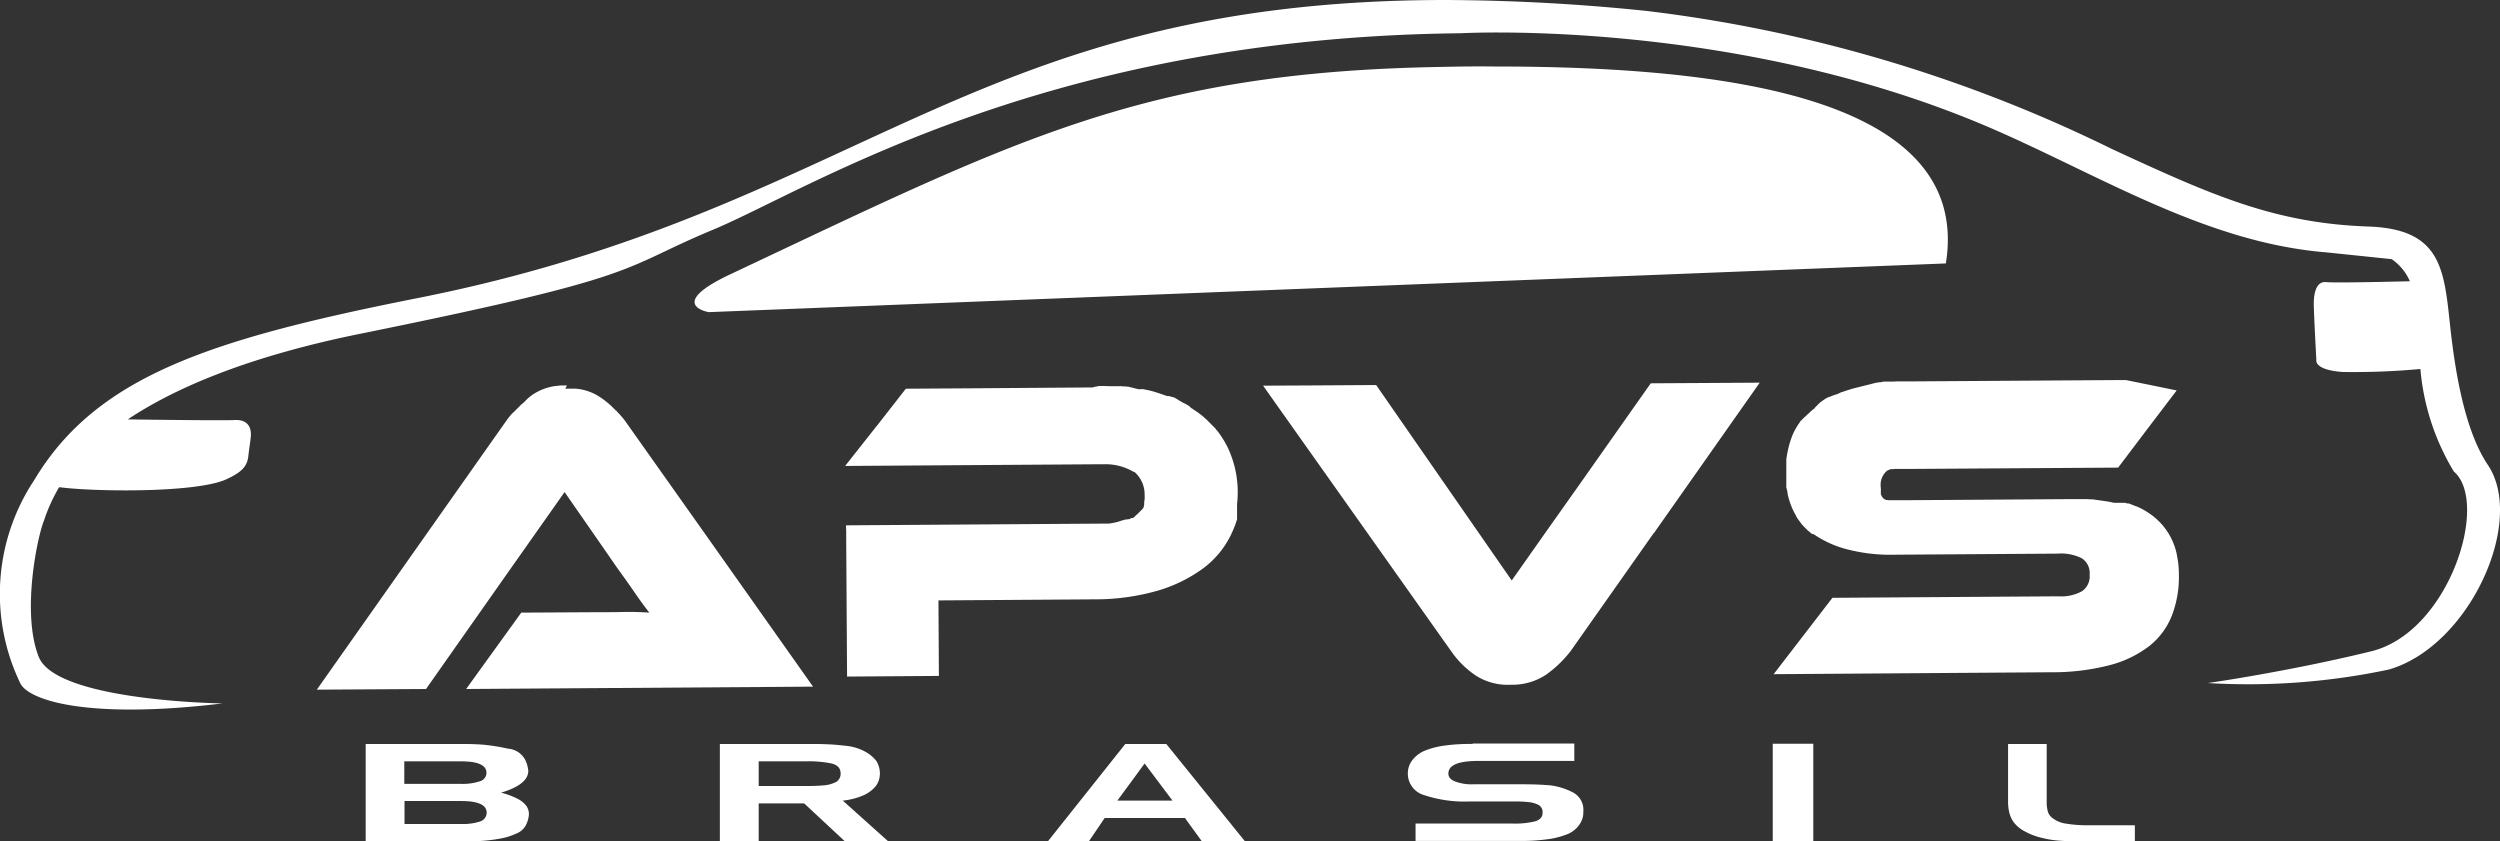 <svg xmlns="http://www.w3.org/2000/svg" width="116.537" height="39.22" viewBox="0 0 116.537 39.22">
  <rect x="0" y="0" width="116.537" height="39.22" fill="#333333" stroke="none"/>
  <g id="logo-footer" transform="translate(-279.444 -4408.45)">
    <path id="Caminho_229" data-name="Caminho 229" d="M1752.61,4423.57c-13.9.24-19.78,3.38-33.11,9.66-3.04,1.43-1.02,1.77-1.02,1.77l57.67-2.27c1.27-7.92-10.83-9.18-21.05-9.18-.85-.01-1.68,0-2.49.02m-47.67,10.77c-9.69,1.92-15,3.64-17.9,8.49a9.586,9.586,0,0,0-.66,9.45c.36.81,3.11,1.72,9.44.96,0,0-7.75-.1-8.57-2.17s-.05-5.66.25-6.37a7.905,7.905,0,0,1,.7-1.54c1.69.22,6.42.27,7.8-.37.74-.34.97-.62,1.02-1.08s.12-.82.12-1.02c0-.28-.12-.69-.75-.66-.57.03-4.32-.02-4.99-.03,2.16-1.44,5.54-2.92,10.88-4,13.47-2.73,11.93-2.98,16.42-4.85s15.35-8.95,34.84-9.15c0,0,12.56-.71,24.4,4.29,4.75,2.01,9.5,5,14.71,5.78h0c.4.06.8.11,1.2.14l3.08.32a2.4,2.4,0,0,1,.85,1.03c-.01,0-3.41.09-3.9.04s-.58.58-.58,1,.12,2.63.12,2.63-.12.47,1.24.56a33.96,33.96,0,0,0,3.61-.14,11.053,11.053,0,0,0,1.56,4.78c1.68,1.44-.22,7.49-3.85,8.38-3.93.96-7.62,1.48-7.62,1.48a31.563,31.563,0,0,0,8.44-.63c3.74-1.08,6.39-6.88,4.62-9.53-1.01-1.5-1.5-4.02-1.77-6.55-.28-2.64-.45-4.45-3.79-4.57-4.39-.15-7.31-1.46-11.96-3.61a67.243,67.243,0,0,0-21.7-6.44,93.823,93.823,0,0,0-9.42-.51c-22.19.03-27.23,9.8-47.84,13.89" transform="translate(-1406 -12)" fill="#fff"/>
    <path id="Caminho_230" data-name="Caminho 230" d="M1736.41,4438.51l-5.54.04-3.2.02-1.35,1.73-.02.02-1.46,1.85h.01l11.97-.08h.14a2.546,2.546,0,0,1,1.28.33h0l.02.01h.01l.02.01.03.02h.02l.01.01h0a1.388,1.388,0,0,1,.45,1.06,1.124,1.124,0,0,1-.02.32h0v.04h0v.069h0v.02h0l-.01.02v.02h0v.02h0l-.01.01v.039h0l-.01.01h0l-.01.01h0v.02h0l-.01.01-.01.01h0l-.01.01v.01h0l-.01.01h0l-.01.01h0l-.01.01-.01.01h0l-.01.01-.01.01h0l-.01.01-.01.01h0l-.01.01-.01.01h0l-.01.01-.01.01h0l-.01.01-.01.01h0l-.01.01-.01.01h0l-.01.01-.01.01h0l-.01.01-.01.01h0l-.01.01-.01.01h0l-.03.03-.01.01h0l-.02.01h0l-.01.01-.01.01h0l-.01.01-.01.01h0l-.01.01h0l-.01.01h0l-.03.03h0l-.01.01h0l-.03.03-.03.02h-.03l-.01.01h-.06l-.04.03h0l-.03.02h-.05l-.01.01h-.07l-.01.01h-.08l-.02.01h0l-.02.01h-.01l-.01.01h-.04a2.667,2.667,0,0,1-.66.16h-.26l-11.97.08h-.01l.01.28v.38l.04,6.39,4.28-.03-.02-3.52,7.28-.05a10.568,10.568,0,0,0,2.89-.39,6.834,6.834,0,0,0,2.15-1.04,4.282,4.282,0,0,0,1.33-1.61c.07-.15.13-.29.19-.45h0l.04-.12v-.01l.01-.02h0l.01-.01v-.01h0v-.02h0l.01-.02v-.01l.01-.02v-.02h0v-.02h0v-.02h0v-.059h0v-.02h0v-.02h0v-.02h0v-.02h0v-.068h0v-.02h0v-.02h0v-.02h0v-.02h0v-.02h0v-.02h0v-.02h0v-.02h0v-.02h0v-.118h0v-.02h0v-.02h0v-.02h0v-.04h0v-.03h0v-.02h0a4.882,4.882,0,0,0,.03-.54,4.833,4.833,0,0,0-.47-2.1,4.459,4.459,0,0,0-.49-.78h0l-.02-.02h0l-.02-.02-.02-.03-.02-.03h0l-.01-.01-.01-.01h0l-.01-.01-.01-.01h0l-.01-.01-.01-.01h0l-.01-.01-.01-.01h0l-.01-.01-.01-.01h0l-.01-.01-.01-.01h0l-.01-.01-.01-.01h0l-.01-.01-.01-.01h0l-.01-.01-.01-.01h0l-.01-.01-.01-.01h0l-.01-.01-.01-.01h0l-.01-.01-.01-.01h0l-.01-.01-.01-.01h0l-.01-.01-.01-.01-.01-.01-.01-.01h0l-.01-.01-.01-.01h0l-.01-.01-.01-.01h0l-.01-.01-.01-.01h0l-.01-.01-.01-.01h0l-.01-.01-.01-.01h0l-.01-.01-.01-.01h0l-.01-.01-.04-.03-.01-.01-.01-.01h0l-.01-.01-.01-.01h0l-.01-.01-.01-.01h0c-.05-.04-.1-.09-.16-.13a3.24,3.24,0,0,0-.3-.21l-.01-.01h0l-.01-.01-.01-.01h-.02l-.01-.01-.01-.01-.01-.01-.01-.01H1741l-.01-.01-.01-.01h0l-.01-.01-.01-.01h-.01l-.01-.01-.01-.01-.01-.01h0l-.01-.01-.01-.01h0l-.01-.01-.01-.01h-.01l-.01-.01-.01-.01h0l-.01-.01-.01-.01h-.01l-.09-.05-.03-.02h-.01l-.01-.01-.05-.02-.06-.03-.01-.01h0l-.03-.02-.1-.05-.03-.02-.03-.02-.03-.02-.03-.02-.04-.02-.03-.02h0l-.03-.02h0l-.03-.01h0l-.03-.01h0l-.03-.01-.04-.01h0l-.04-.01h0l-.04-.01h0l-.03-.01h0l-.04-.01h-.08c-.17-.06-.35-.12-.53-.18a4.31,4.31,0,0,0-.48-.12h-.01l-.07-.02h-.25l-.04-.01-.04-.01h0l-.04-.01-.04-.01-.04-.01-.04-.01h0l-.04-.01h0l-.04-.01h0l-.04-.01h0l-.04-.01h0l-.04-.01h0l-.04-.01h-.08l-.04-.01h-.13l-.04-.01h-.611c-.16-.01-.32-.01-.48-.01a.892.892,0,0,1-.236.045m-24.54-.07h-.31l-.06.01h-.04l-.05.01h-.03a2.518,2.518,0,0,0-1.17.45l-.1.08-.02.02-.02.01h0l-.02.02-.02.02-.02.02-.01.01-.01.01h0l-.01.01-.01.01-.01.01-.01.01-.01.01-.01.01-.02.02-.01.01-.01.01-.01.01-.01.01-.01.01-.01.01-.01.01-.04.03-.01.01-.01.01-.03.02-.01.01-.01.01-.02.02-.01.01-.01.01-.01.01-.01.01h0l-.01.01-.01.01-.02.02-.02.02h0l-.02.02-.01.01-.01.01-.03.03h0l-.01.01-.04.04-.01.01-.01.01-.02.02-.02.02-.02.02-.02.02-.02.02-.01.01h-.01l-.01.01-.01.01a3.517,3.517,0,0,0-.29.36l-4.7,6.67-4.13,5.86,5.09-.03,3.62-5.15h0l2.17-3.08.67-.95,1.77,2.55.65.94h0l.1.14c.24.33.49.68.75,1.06s.49.69.68.93c-.33-.02-.72-.04-1.18-.03s-.88.01-1.3.01l-3.49.02-2.57,3.56,16.17-.11-4.24-6-4.53-6.4-.03-.04-.01-.01-.01-.01-.05-.07-.01-.01-.02-.02h0l-.04-.05-.01-.01h0l-.01-.01-.01-.01h0l-.04-.05h0l-.05-.05h0l-.01-.01-.01-.01-.01-.01-.01-.01h0l-.06-.07h0l-.01-.01-.02-.02h-.01l-.01-.01-.01-.01h0l-.02-.02h0l-.02-.02h0l-.01-.01-.01-.01h0l-.01-.01-.01-.01h0a3.821,3.821,0,0,0-.62-.51,2.382,2.382,0,0,0-1.14-.4h-.49Zm50.52-.1h0l-3.31,4.7-1.55,2.19h0l-1.62,2.3-1.61-2.32h0l-.25-.36-4.46-6.43h-.01l-3.18.02-2.08.01,8.79,12.41a4.345,4.345,0,0,0,1.12,1.1,2.751,2.751,0,0,0,1.64.43,2.832,2.832,0,0,0,1.66-.48,5.483,5.483,0,0,0,1.12-1.08l3.88-5.51h.01l4.93-7.01Zm22.16-.15h-.52l-9.38.06h-.791l-.14.01h-.49l-.04.01-.04.01-.04.01h-.08l-.04.01-.04.01h-.04l-.04.01-.04.01-.04.01-.04.01-.04.01-.04.01-.04.01-.04.01-.04.01-.04.01-.04.01-.04.01-.04.01-.04.01-.04.01-.04.01-.04.01-.04.01-.04.01-.04.01-.04.01-.04.01-.04.01-.04.01-.04.01-.04.01-.04.01-.03.01-.04.01-.03.01-.03.01-.03.01-.04.01-.03.01-.03.01-.03.01-.03.01-.03.01h0l-.03.01-.03.01-.03.01-.03.01-.03.01-.03.01h0l-.03.01-.03.01-.06.03-.06.03-.03.01-.03.01-.03.01-.03.01-.03.01-.03.01-.03.01h0l-.03.01h0l-.03.01-.03.01h0l-.03.02-.03.01h0l-.03.01-.03.01-.03.01-.03.01-.03.02-.03.01-.03.02-.03.02-.03.02-.03.02-.03.02-.03.02-.02.02-.03.02-.03.02-.03.02-.02.02-.02.02-.02.02-.02.02-.02.02-.02.02h0l-.02.02-.02.02h0l-.02.02-.02.02h0l-.02.02-.01.01-.01.01h0l-.01.01v.01l-.01.01-.01.01-.02.02h0l-.01.01-.03.02h-.01l-.01.01-.01.01h0l-.01.01-.01.01h0l-.02.02h-.01l-.01.01h0l-.01.01-.01.01h0l-.01.01-.01.01h0l-.01.01-.01.01-.01.01-.01.01h0l-.01.01-.01.01h0l-.01.01-.01.01h0l-.01.01h-.01l-.01.01-.01.01h0l-.01.01-.01.01h0l-.03.03h0l-.01.01-.01.01h0l-.01.01-.01.01h0l-.01.01-.01.01h-.01l-.01.01h0l-.01.01-.01.01-.01.01-.01.01h0l-.01.01-.01.01-.01.01-.01.01h0l-.01.01-.01.01h0l-.01.01-.01.01h0l-.01.01h0l-.01.01-.01.01h0l-.01.01-.01.01h0l-.01.01-.01.01h0l-.01.01h0l-.01.01-.01.01h0l-.01.01v.01a3.335,3.335,0,0,0-.35.61,4.733,4.733,0,0,0-.29,1.15v.06h0v.029h0V4442h0v.059h0v.039h0v.029h0v.029h0v.059h0v.039h0v.059h0v.029h0v.029h0v.029h0v.029h0v.029h0v.03h0v.089h0v.03h0v.06h0v.03h0v.06h0v.02h0v.06h0v.02h0v.06h0v.08h0v.02h0v.05h0v.1h0v.01l.01.03.01.03v.02l.01.03h0l.01.02h0v.02h0v.01l.02.09h0v.04l.01.05v.02h0l.01.02h0a3.456,3.456,0,0,0,.19.57,2.3,2.3,0,0,0,.18.35h0v.02h0l.01.02h0l.01.02h0l.03.04.01.02h0a1.342,1.342,0,0,0,.14.19v.01l.01.01.02.03h0l.04.05.01.01.01.01.06.07h0l.01.01.01.01.01.01h0l.02.02.01.01h0l.01.01h0l.01.01.01.01h0l.01.01h0l.01.01.01.01h0l.01.01.01.01.01.01.01.01.01.01h0l.01.01h0l.01.01.01.01h0l.01.01h0l.01.01.01.01h.01l.01.01.01.01h.01l.01.01.01.01h0l.01.01h0l.01.01.01.01h0l.01.01h0l.01.01.01.01h.01l.01.01h.01l.01.01h0l.01.01h.01l.01.01h.05a4.89,4.89,0,0,0,1.49.69,8.075,8.075,0,0,0,2.33.27l7.57-.05a2.138,2.138,0,0,1,1.12.22.822.822,0,0,1,.36.76.845.845,0,0,1-.35.77,2.023,2.023,0,0,1-1.12.24l-10.52.07-2.74,3.56,12.95-.09a10.556,10.556,0,0,0,2.71-.33,5.121,5.121,0,0,0,1.86-.9,3.379,3.379,0,0,0,1.05-1.43,4.989,4.989,0,0,0,.32-1.9,4.1,4.1,0,0,0-.09-.88v-.029h0l-.01-.02v-.02h0a3.045,3.045,0,0,0-1.24-1.87,3.391,3.391,0,0,0-.65-.36H1785l-.01-.01h-.01l-.05-.02h0l-.05-.02h0l-.05-.02h0l-.05-.02-.05-.02-.05-.02h-.08l-.02-.01h-.01l-.02-.01h-.02l-.03-.01h-.5l-.06-.01-.19-.04h0l-.06-.01-.07-.01h0l-.06-.01-.07-.01-.07-.01h0l-.07-.01h0l-.07-.01h0l-.07-.01h0l-.07-.01h0l-.07-.01h0l-.07-.01h-.12l-.1-.01h-.97l-7.56.05h-.8l-.02-.01h-.07l-.01-.01-.01-.01h-.02l-.01-.01-.01-.01h-.02l-.01-.01h0l-.01-.01h0l-.01-.01h-.01l-.01-.01h0l-.01-.01h0v-.01h0l-.01-.01h0l-.01-.01h0l-.01-.01h0v-.01h0l-.01-.01h0l-.01-.01h0l-.01-.01h0v-.02h0l-.01-.01h0l-.01-.01h0v-.01h0v-.01h0l-.01-.01h0l-.01-.01h0v-.01h0v-.02h0v-.01h0v-.01h0v-.01h0v-.01h0v-.02h0v-.01h0v-.02h0v-.01h0v-.01h0v-.01h0v-.01h0v-.01h0v-.03h0v-.01h0v-.02h0v-.01h0v-.03h0c0-.04-.01-.09-.01-.13a.853.853,0,0,1,.26-.68l.01-.01.01-.01.01-.01.01-.01h.01c.04-.02.09-.04.13-.06h.01l.02-.01h.14l.03-.01h.951l9.47-.06h.01l1.3-1.72,1.43-1.88h-.01Z" transform="translate(-1406 -12)" fill="#fff"/>
    <path id="Caminho_231" data-name="Caminho 231" d="M1704.3,4457.79h2.64c.79,0,1.19.18,1.19.54a.431.431,0,0,1-.3.41,2.53,2.53,0,0,1-.89.12h-2.64v-1.07Zm0-1.85h2.63c.8,0,1.19.18,1.19.53a.408.408,0,0,1-.31.4,2.568,2.568,0,0,1-.89.12h-2.63v-1.05Zm-1.81-.81v4.54h4.72a8.479,8.479,0,0,0,1.09-.06,6.463,6.463,0,0,0,.7-.12,3.392,3.392,0,0,0,.55-.2.839.839,0,0,0,.43-.42,1.292,1.292,0,0,0,.12-.47.678.678,0,0,0-.14-.41,1.232,1.232,0,0,0-.44-.33,3.505,3.505,0,0,0-.72-.26c.84-.25,1.27-.59,1.27-1.02a1.441,1.441,0,0,0-.16-.54.987.987,0,0,0-.78-.49,9.332,9.332,0,0,0-1.1-.18c-.31-.03-.69-.04-1.14-.04h-4.4Zm18.32.81h2.21a5.232,5.232,0,0,1,1.19.1c.28.07.42.22.42.47a.437.437,0,0,1-.21.39,1.51,1.51,0,0,1-.58.16c-.22.02-.49.03-.82.03h-2.21v-1.15Zm-1.81-.81v4.54h1.81v-1.77h2.12l1.9,1.77h2.02l-2.12-1.9a3.16,3.16,0,0,0,.97-.25,1.562,1.562,0,0,0,.58-.44,1,1,0,0,0,.18-.58,1.121,1.121,0,0,0-.16-.57,1.667,1.667,0,0,0-.56-.46,2.364,2.364,0,0,0-.82-.25c-.29-.03-.55-.06-.79-.07s-.46-.02-.69-.02H1719Zm19.8.91,1.3,1.73h-2.57Zm-.9-.91-3.61,4.54h1.91l.74-1.09h3.74l.79,1.09h2.01l-3.67-4.54Zm16.19,0a8.445,8.445,0,0,0-1.26.07,3.791,3.791,0,0,0-.91.22,1.431,1.431,0,0,0-.62.44,1,1,0,0,0-.23.64,1.041,1.041,0,0,0,.75,1.01,5.946,5.946,0,0,0,2.13.3h2.13a5.591,5.591,0,0,1,.62.03,1.3,1.3,0,0,1,.46.13.381.381,0,0,1,.19.28v.1q0,.285-.36.39a3.992,3.992,0,0,1-1.04.1h-4.52v.81h4.81a8.867,8.867,0,0,0,1.27-.07,3.737,3.737,0,0,0,.93-.22,1.259,1.259,0,0,0,.55-.37,1.169,1.169,0,0,0,.21-.36.934.934,0,0,0,.05-.34.914.914,0,0,0-.52-.92,3.163,3.163,0,0,0-1.01-.31c-.36-.03-.77-.05-1.23-.05h-2.38a2.159,2.159,0,0,1-.83-.13c-.21-.08-.32-.2-.32-.37,0-.4.47-.59,1.41-.59h4.46v-.81h-4.74Zm13.99,4.53h1.89v-4.54h-1.89Zm10.97-4.53v2.7a2.09,2.09,0,0,0,.06.51,1.221,1.221,0,0,0,.22.46,1.583,1.583,0,0,0,.51.41,3.021,3.021,0,0,0,.8.3,4.525,4.525,0,0,0,.84.13c.26.02.56.03.89.03h2.59v-.75h-2.15a6.244,6.244,0,0,1-1.08-.08,1.3,1.3,0,0,1-.6-.25.573.573,0,0,1-.24-.37,1.452,1.452,0,0,1-.04-.32v-2.77h-1.8Z" transform="translate(-1406 -12)" fill="#fff"/>
  </g>
</svg>
